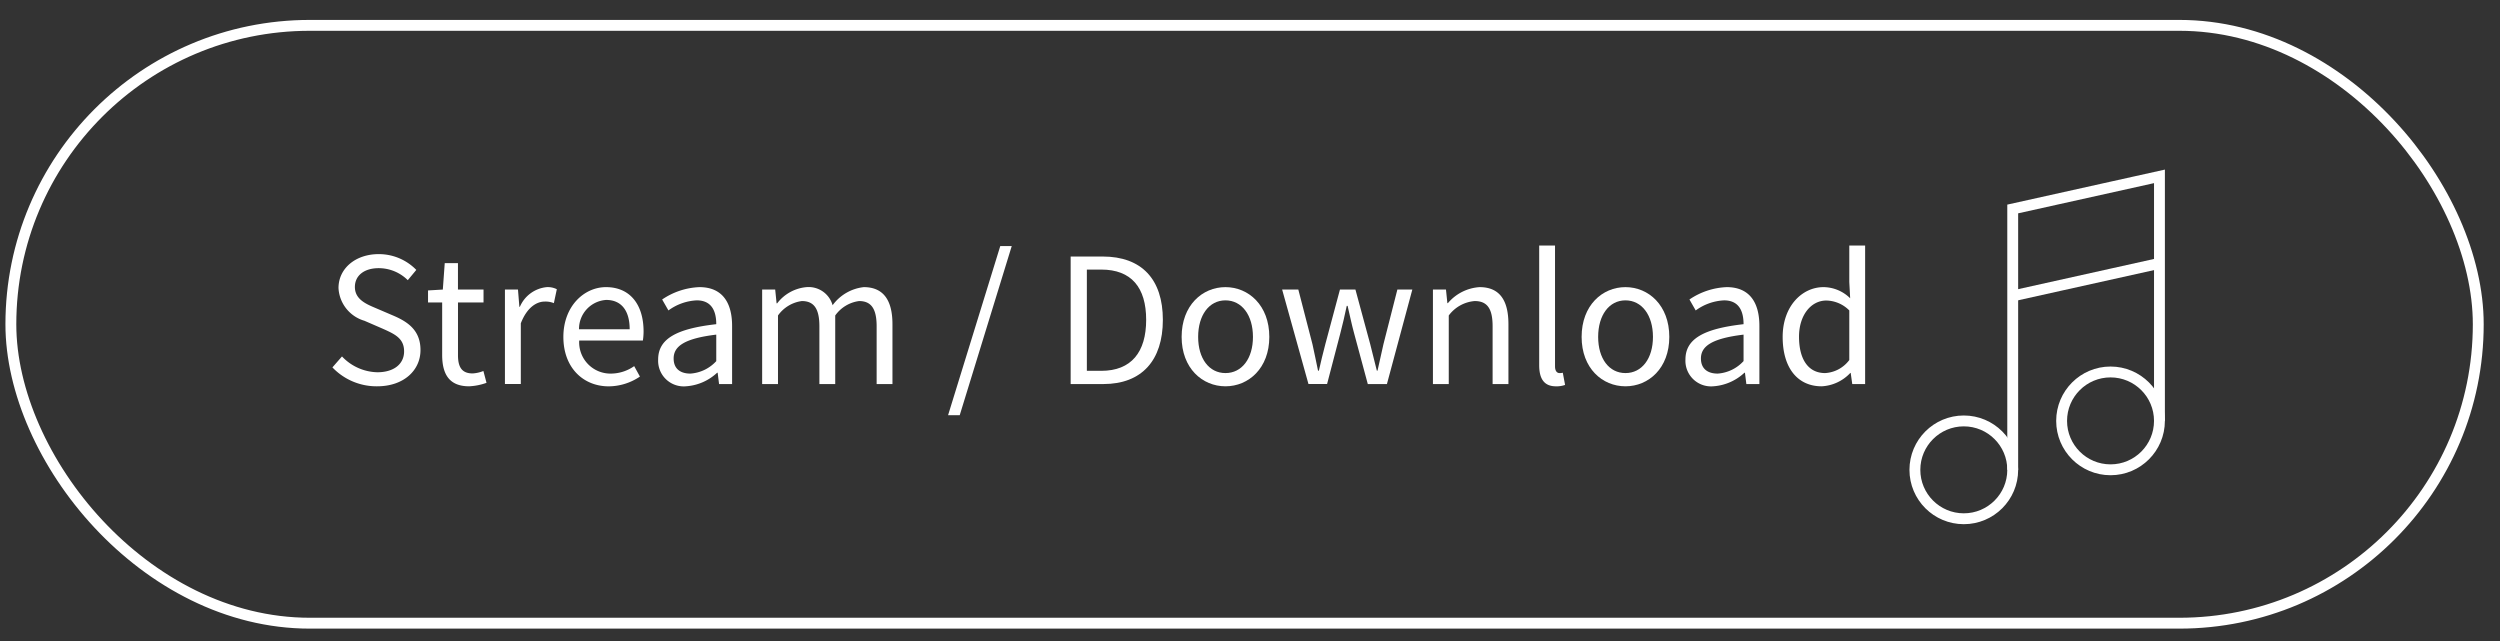 <svg xmlns="http://www.w3.org/2000/svg" width="230" height="59" viewBox="0 0 230 59"><rect x="0" y="0" width="230" height="59" fill="#333333" stroke="none"/><title>bt-stream</title><g id="contents"><rect x="1" y="2.333" width="227" height="55" rx="27.5" ry="27.5" style="fill:none;stroke:#fff;stroke-miterlimit:10"/><path d="M30.582,33.8l.881-1.008a4.608,4.608,0,0,0,3.249,1.456c1.537,0,2.465-.768,2.465-1.92,0-1.2-.849-1.585-1.953-2.081l-1.7-.737A3.314,3.314,0,0,1,31.142,26.5c0-1.808,1.569-3.121,3.7-3.121A4.807,4.807,0,0,1,38.3,24.832l-.784.944a3.8,3.8,0,0,0-2.673-1.105c-1.329,0-2.193.673-2.193,1.729,0,1.137,1.025,1.569,1.937,1.953l1.681.72c1.36.593,2.417,1.393,2.417,3.137,0,1.857-1.537,3.33-3.986,3.33A5.606,5.606,0,0,1,30.582,33.8Z" style="fill:#fff"/><path d="M40.679,32.643V27.825h-1.3V26.72l1.361-.08.176-2.433h1.216V26.64h2.353v1.185H42.135v4.85c0,1.072.336,1.68,1.345,1.68a3.078,3.078,0,0,0,.992-.224l.288,1.089a5.47,5.47,0,0,1-1.6.32C41.3,35.54,40.679,34.387,40.679,32.643Z" style="fill:#fff"/><path d="M46.454,26.64h1.2l.128,1.585h.048A3,3,0,0,1,50.3,26.416a1.852,1.852,0,0,1,.928.192l-.272,1.281a2.056,2.056,0,0,0-.848-.144c-.72,0-1.617.512-2.193,2v5.586H46.454Z" style="fill:#fff"/><path d="M51.83,30.994c0-2.817,1.905-4.578,3.922-4.578,2.209,0,3.457,1.6,3.457,4.082a5.684,5.684,0,0,1-.064.832H53.287a2.879,2.879,0,0,0,2.881,3.041,3.751,3.751,0,0,0,2.177-.688l.528.961a5.174,5.174,0,0,1-2.881.9C53.687,35.54,51.83,33.859,51.83,30.994Zm6.1-.7c0-1.761-.8-2.7-2.161-2.7a2.673,2.673,0,0,0-2.5,2.7Z" style="fill:#fff"/><path d="M60.55,33.075c0-1.889,1.649-2.833,5.346-3.25,0-1.12-.368-2.192-1.792-2.192a4.787,4.787,0,0,0-2.609.928l-.577-1.008a6.543,6.543,0,0,1,3.426-1.137c2.112,0,3.009,1.425,3.009,3.57v5.346h-1.2l-.128-1.041h-.048A4.65,4.65,0,0,1,63.1,35.54,2.356,2.356,0,0,1,60.55,33.075Zm5.346.144V30.786c-2.929.352-3.921,1.072-3.921,2.193,0,.992.672,1.392,1.536,1.392A3.553,3.553,0,0,0,65.9,33.219Z" style="fill:#fff"/><path d="M70.118,26.64h1.2l.128,1.265H71.5a3.821,3.821,0,0,1,2.7-1.489,2.292,2.292,0,0,1,2.4,1.665,4.107,4.107,0,0,1,2.865-1.665c1.793,0,2.641,1.185,2.641,3.409v5.507H80.651V30.018c0-1.633-.513-2.321-1.617-2.321a3.209,3.209,0,0,0-2.193,1.328v6.307H75.384V30.018c0-1.633-.512-2.321-1.616-2.321a3.209,3.209,0,0,0-2.193,1.328v6.307H70.118Z" style="fill:#fff"/><path d="M92.024,22.639H93.08L88.294,38.2H87.222Z" style="fill:#fff"/><path d="M98.5,23.6h2.945c3.6,0,5.538,2.1,5.538,5.826s-1.936,5.907-5.474,5.907H98.5Zm2.817,10.516c2.77,0,4.13-1.729,4.13-4.69,0-2.977-1.36-4.625-4.13-4.625H99.991v9.315Z" style="fill:#fff"/><path d="M108.71,30.994c0-2.9,1.905-4.578,4.033-4.578s4.034,1.681,4.034,4.578c0,2.881-1.905,4.546-4.034,4.546S108.71,33.875,108.71,30.994Zm6.562,0c0-2-1.024-3.361-2.529-3.361s-2.513,1.36-2.513,3.361,1.009,3.329,2.513,3.329S115.272,32.995,115.272,30.994Z" style="fill:#fff"/><path d="M117.957,26.64h1.489l1.3,5.026c.176.833.352,1.617.512,2.433h.08c.192-.816.368-1.616.592-2.433l1.345-5.026H124.7l1.361,5.026c.208.833.4,1.617.608,2.433h.064c.192-.816.352-1.6.544-2.433l1.281-5.026h1.376l-2.337,8.692h-1.76l-1.265-4.69c-.224-.817-.384-1.617-.592-2.5h-.08c-.192.88-.368,1.7-.592,2.529l-1.217,4.658h-1.713Z" style="fill:#fff"/><path d="M131.83,26.64h1.2l.128,1.249h.048a4.17,4.17,0,0,1,2.913-1.473c1.825,0,2.657,1.185,2.657,3.409v5.507H137.32V30.018c0-1.633-.5-2.321-1.649-2.321a3.308,3.308,0,0,0-2.385,1.328v6.307H131.83Z" style="fill:#fff"/><path d="M141.606,33.6V22.591h1.456V33.7c0,.448.192.624.416.624a1.278,1.278,0,0,0,.3-.032l.209,1.121a2.31,2.31,0,0,1-.849.128C142.054,35.54,141.606,34.836,141.606,33.6Z" style="fill:#fff"/><path d="M145.509,30.994c0-2.9,1.905-4.578,4.034-4.578s4.033,1.681,4.033,4.578c0,2.881-1.9,4.546-4.033,4.546S145.509,33.875,145.509,30.994Zm6.563,0c0-2-1.025-3.361-2.529-3.361s-2.513,1.36-2.513,3.361,1.008,3.329,2.513,3.329S152.072,32.995,152.072,30.994Z" style="fill:#fff"/><path d="M155.061,33.075c0-1.889,1.649-2.833,5.346-3.25,0-1.12-.368-2.192-1.793-2.192a4.793,4.793,0,0,0-2.609.928l-.576-1.008a6.543,6.543,0,0,1,3.426-1.137c2.112,0,3.009,1.425,3.009,3.57v5.346h-1.2l-.128-1.041h-.048a4.65,4.65,0,0,1-2.881,1.249A2.356,2.356,0,0,1,155.061,33.075Zm5.346.144V30.786c-2.929.352-3.921,1.072-3.921,2.193,0,.992.672,1.392,1.536,1.392A3.551,3.551,0,0,0,160.407,33.219Z" style="fill:#fff"/><path d="M164.005,30.994c0-2.817,1.777-4.578,3.761-4.578a3.532,3.532,0,0,1,2.449,1.025l-.08-1.5V22.591h1.457V35.332h-1.184l-.144-1.025h-.032a3.877,3.877,0,0,1-2.642,1.233C165.413,35.54,164.005,33.891,164.005,30.994Zm6.13,2.129V28.561a3.05,3.05,0,0,0-2.112-.912c-1.409,0-2.513,1.344-2.513,3.329,0,2.1.864,3.345,2.4,3.345A2.986,2.986,0,0,0,170.135,33.123Z" style="fill:#fff"/><circle cx="180.67" cy="43.225" r="4.5" style="fill:none;stroke:#fff;stroke-miterlimit:10"/><circle cx="194.169" cy="38.721" r="4.5" style="fill:none;stroke:#fff;stroke-miterlimit:10"/><polyline points="185.17 43.225 185.17 19.225 198.67 16.225 198.67 38.725" style="fill:none;stroke:#fff;stroke-miterlimit:10"/><line x1="185.17" y1="27.225" x2="198.67" y2="24.225" style="fill:none;stroke:#fff;stroke-miterlimit:10"/></g></svg>